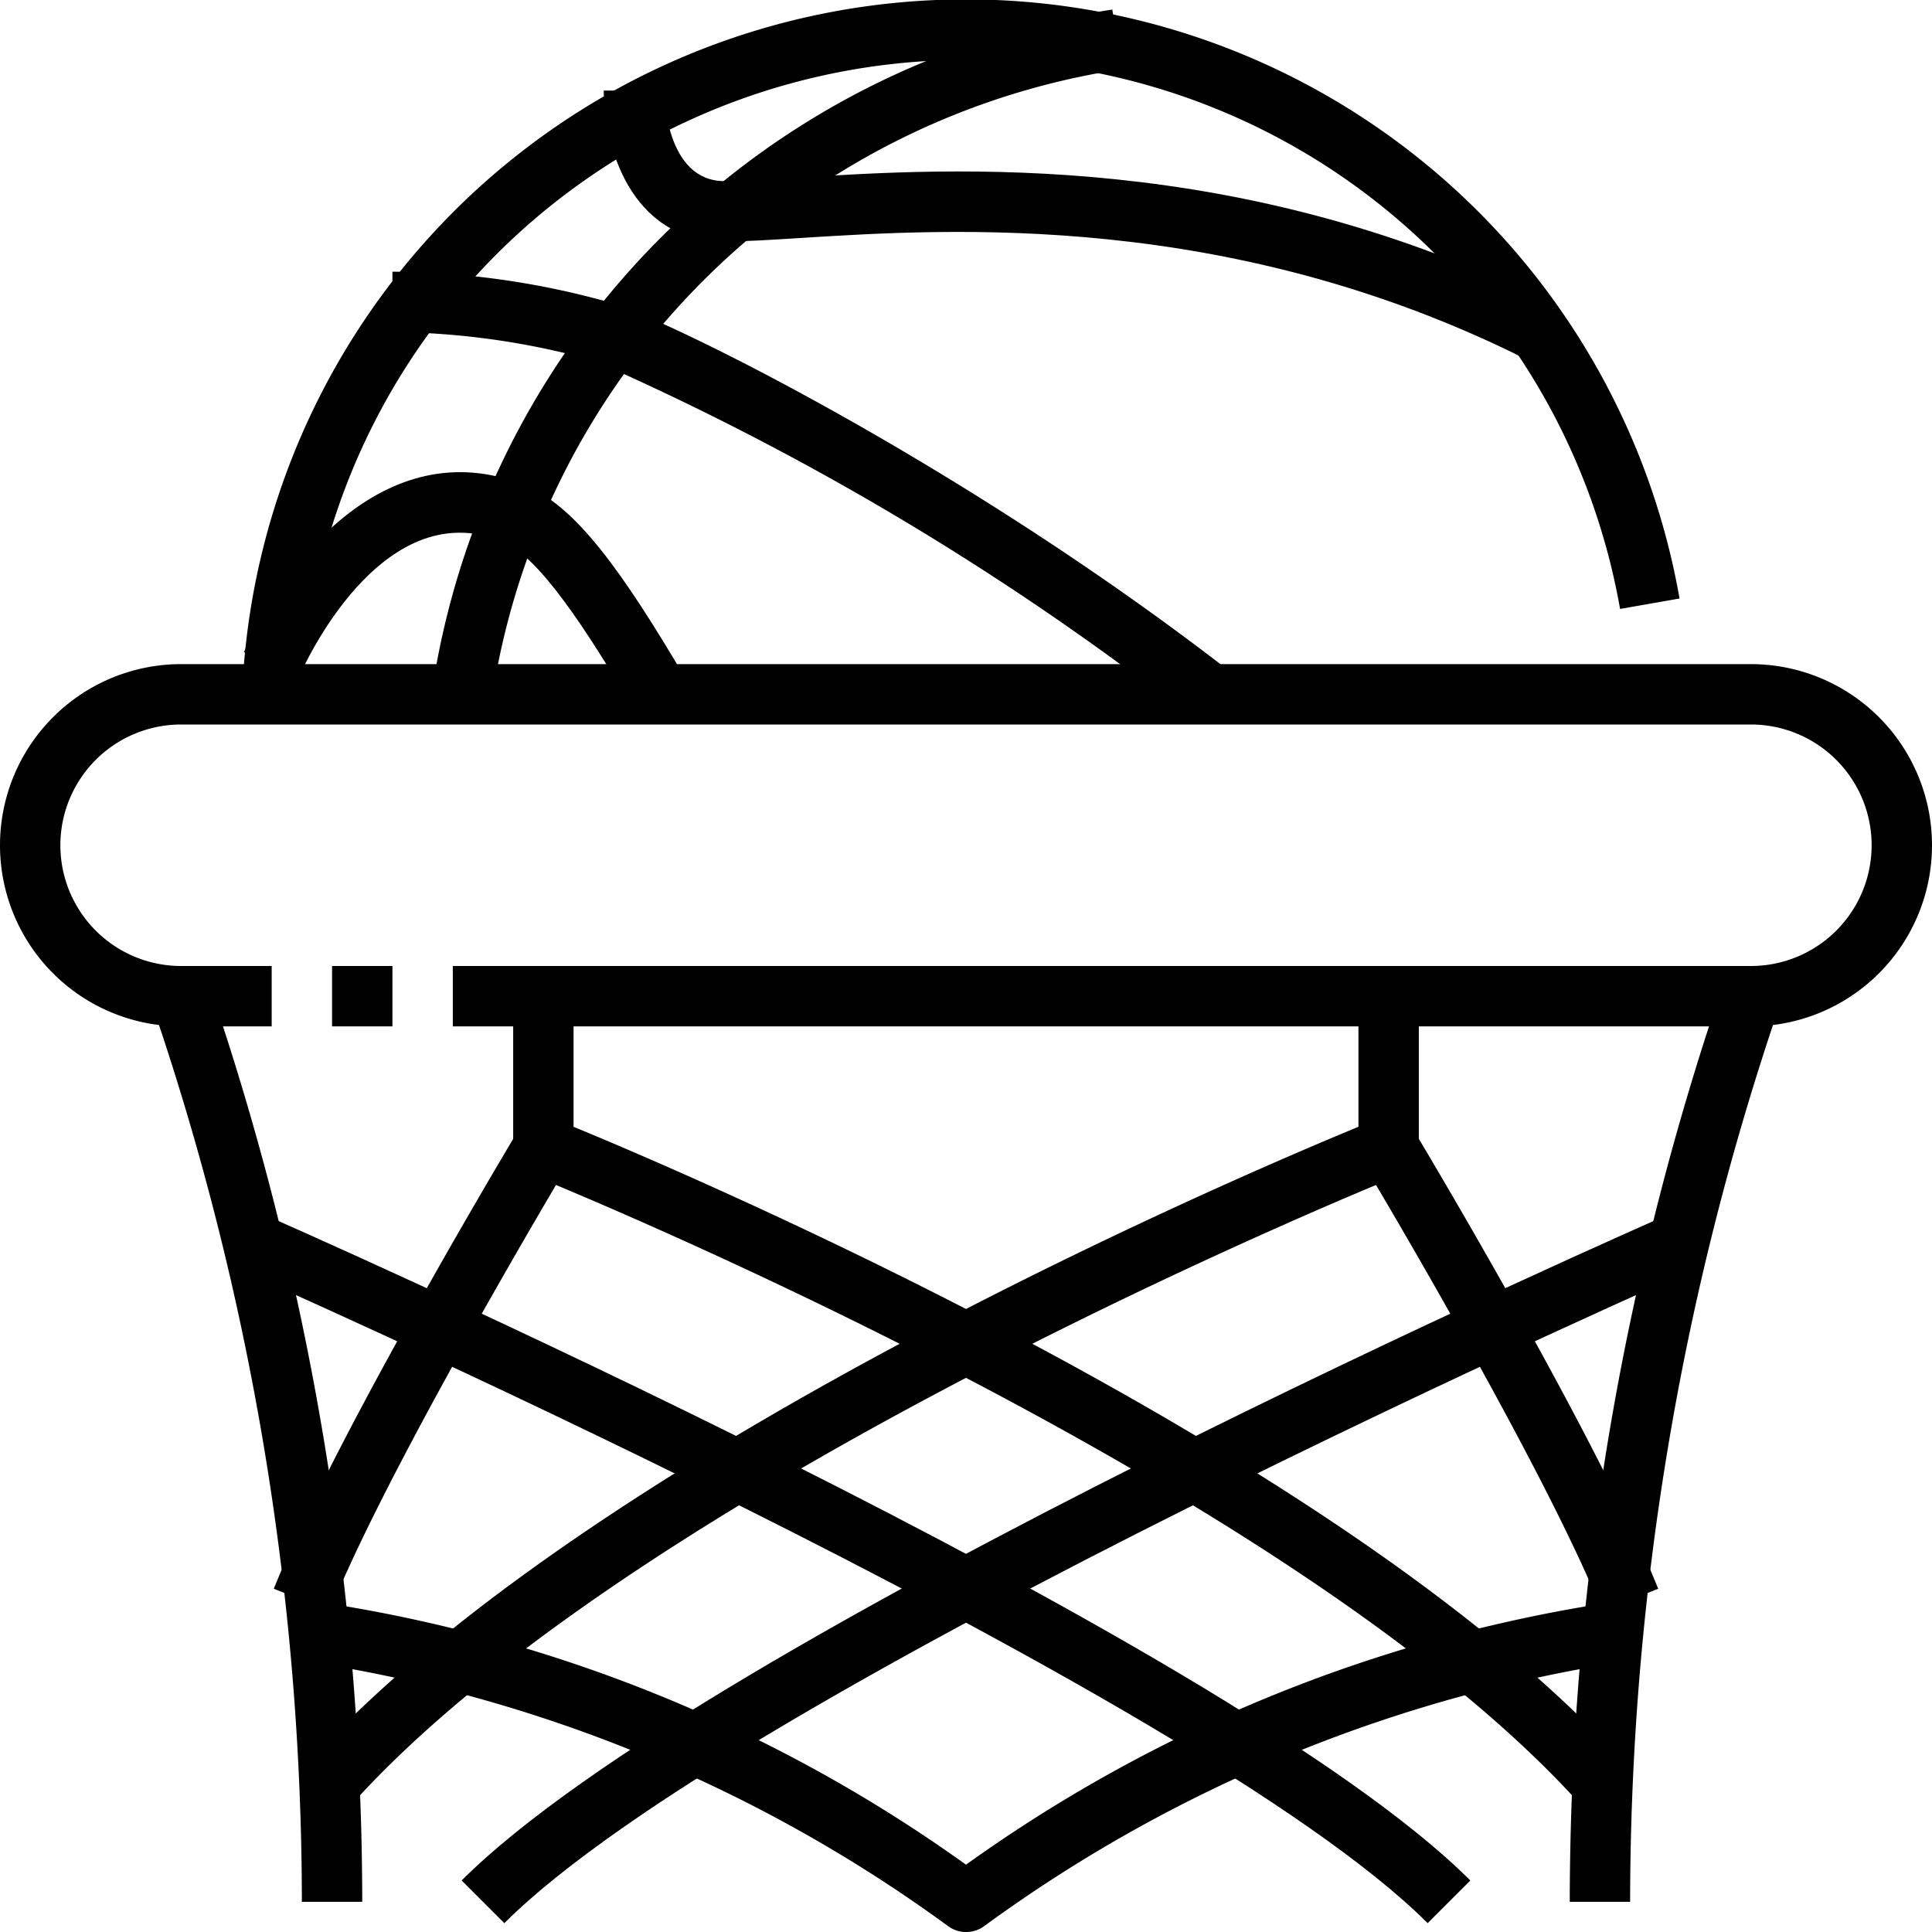 <svg xmlns="http://www.w3.org/2000/svg" height="512" viewBox="0 0 64 64" width="512"><g id="_25-Basketball" data-name="25-Basketball"><path d="m10.021 23.043-2-.086a24 24 0 0 1 47.616-3.131l-1.97.346a22 22 0 0 0 -43.647 2.871z"></path><path d="m16.294 23.152-1.977-.3a26.861 26.861 0 0 1 22.53-22.535l.306 1.977a24.866 24.866 0 0 0 -20.859 20.858z"></path><path d="m39.471 23.789a93.16 93.16 0 0 0 -19.787-11.84 25.552 25.552 0 0 0 -6.684-.949v-2a27.11 27.11 0 0 1 7.316 1.052c2.34.779 11.839 5.54 20.379 12.155z"></path><path d="m20.992 23.5c-1.54-2.6-3.134-5.081-4.364-5.573-4.021-1.609-6.6 4.217-6.71 4.467l-1.837-.79c1.17-2.732 4.62-7.4 9.291-5.535 1.7.681 3.245 2.867 5.341 6.413z"></path><path d="m50.553 11.9c-9.815-4.914-19.053-4.33-24.021-4.017-.994.063-1.853.117-2.532.117-3.164 0-4-3.271-4-5h1 1c0 .122.042 3 2 3 .616 0 1.446-.053 2.406-.113 5.154-.326 14.744-.93 25.041 4.218z"></path><path d="m11 32h2v2h-2z"></path><path d="m58 34h-43v-2h43a4 4 0 0 0 0-8h-52a4 4 0 0 0 0 8h3v2h-3a6 6 0 0 1 0-12h52a6 6 0 0 1 0 12z"></path><path d="m12 63h-2a92.059 92.059 0 0 0 -4.934-29.642l1.868-.717a94.214 94.214 0 0 1 5.066 30.359z"></path><path d="m54 63h-2a94.214 94.214 0 0 1 5.066-30.359l1.868.717a92.059 92.059 0 0 0 -4.934 29.642z"></path><path d="m17 33h2v5h-2z"></path><path d="m52.26 59.673c-8.741-9.615-29.529-18.617-33.842-20.419-1.414 2.4-5.854 10.029-7.489 14.117l-1.858-.742c2.007-5.017 7.829-14.729 8.072-15.144a1 1 0 0 1 1.229-.414c1.028.412 25.328 10.213 35.368 21.256z"></path><path d="m47.293 63.707c-7.775-7.775-39.376-21.651-39.693-21.791l.8-1.832c1.313.574 32.265 14.168 40.306 22.209z"></path><path d="m45 33h2v5h-2z"></path><path d="m11.74 59.673-1.48-1.346c10.04-11.043 34.34-20.844 35.368-21.256a1 1 0 0 1 1.229.414c.247.411 6.065 10.127 8.072 15.144l-1.858.742c-1.635-4.088-6.071-11.72-7.489-14.117-4.313 1.802-25.101 10.804-33.842 20.419z"></path><path d="m16.707 63.707-1.414-1.414c8.041-8.041 38.993-21.635 40.307-22.209l.8 1.832c-.317.14-31.918 14.016-39.693 21.791z"></path><path d="m32 64a.993.993 0 0 1 -.588-.191 48.377 48.377 0 0 0 -21.503-8.809l.181-2a49.338 49.338 0 0 1 21.91 8.77 49.338 49.338 0 0 1 21.91-8.77l.181 2a48.377 48.377 0 0 0 -21.5 8.813.993.993 0 0 1 -.591.187z"></path></g></svg>